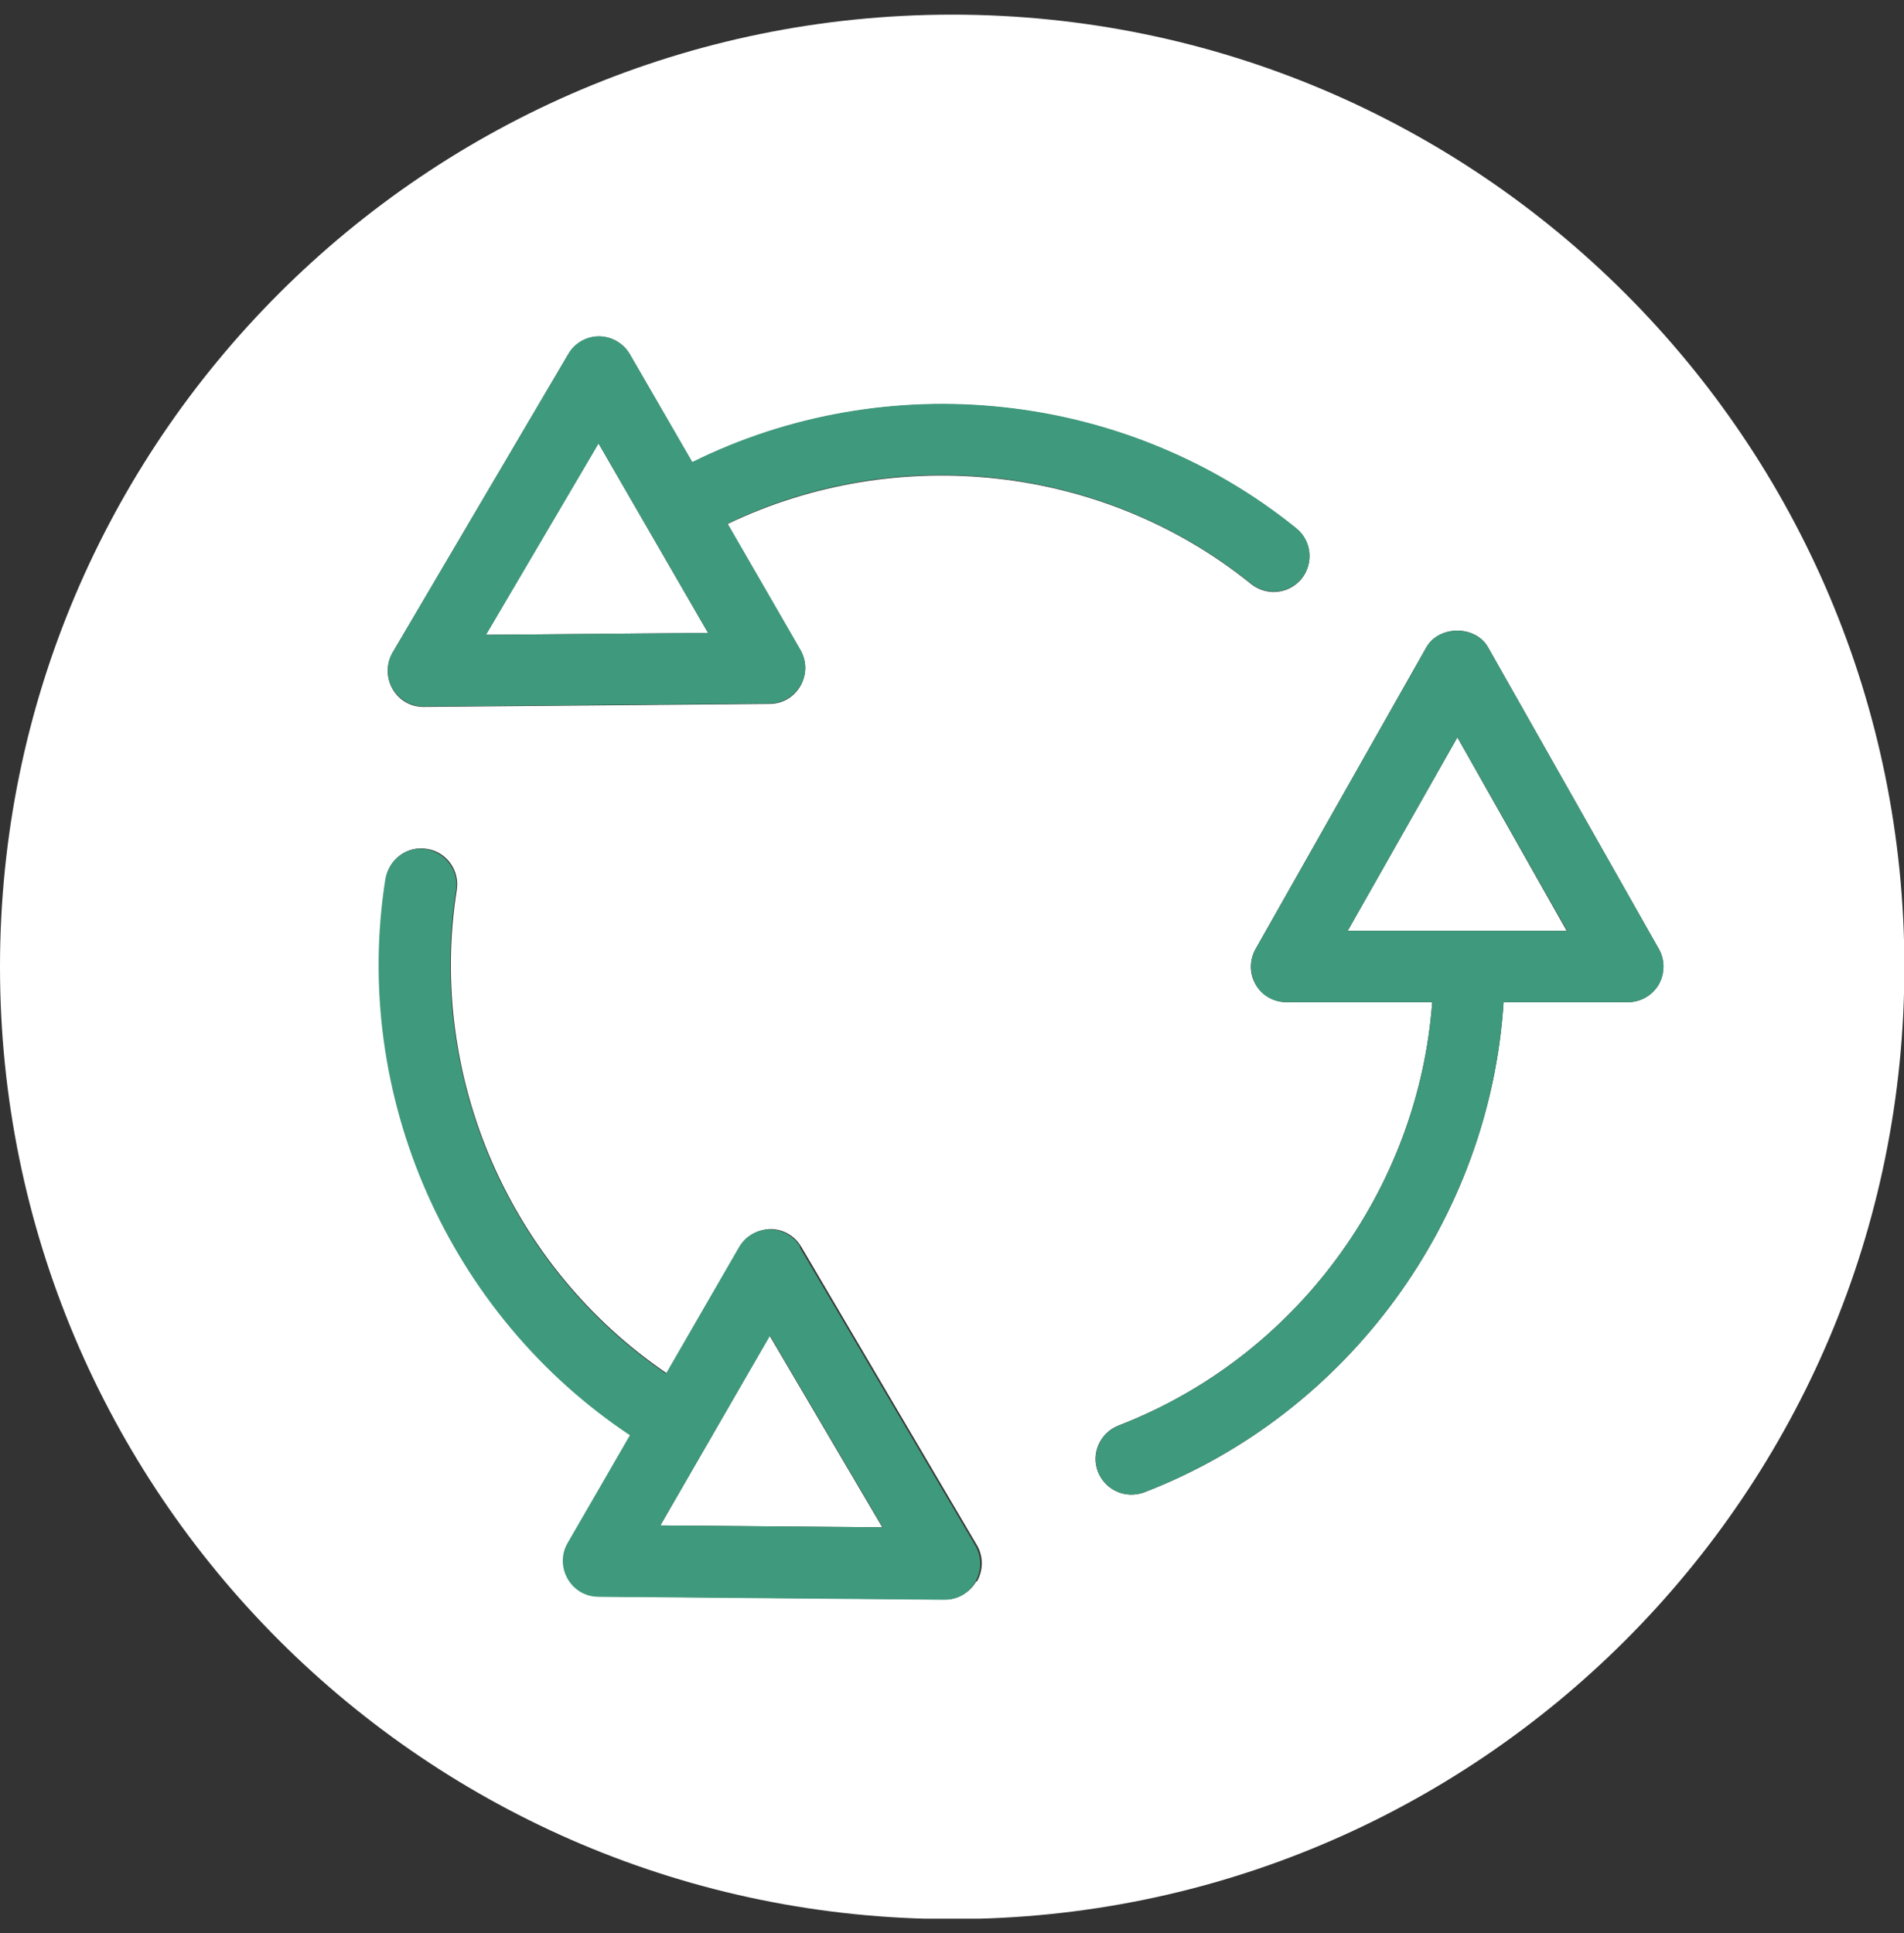<svg width="65" height="66" viewBox="0 0 65 66" fill="none" xmlns="http://www.w3.org/2000/svg">
<rect x="0" y="0" width="65" height="66" fill="#333333" stroke="none"/>
<g clip-path="url(#clip0_521_675)">
<path d="M22.543 52.075L30.121 52.139L26.274 45.6L22.543 52.075Z" fill="white"/>
<path d="M20.429 15.131L16.582 21.671L24.173 21.607L20.429 15.131Z" fill="white"/>
<path d="M46.008 31.776H53.484L49.752 25.172L46.008 31.776Z" fill="white"/>
<path d="M32.506 0.5C14.554 0.5 0 15.054 0 33.006C0 50.959 14.554 65.513 32.506 65.513C50.459 65.513 65.013 50.959 65.013 33.006C65.013 15.054 50.446 0.5 32.506 0.5ZM13.4 22.286L19.401 12.092C19.619 11.72 20.017 11.489 20.453 11.489C20.889 11.489 21.286 11.72 21.504 12.105L23.633 15.785C30.288 12.489 38.431 13.336 44.252 18.042C44.778 18.465 44.855 19.235 44.432 19.76C44.188 20.055 43.842 20.209 43.483 20.209C43.214 20.209 42.944 20.119 42.714 19.94C37.674 15.862 30.634 15.105 24.838 17.888L27.326 22.197C27.544 22.569 27.544 23.03 27.326 23.415C27.108 23.799 26.71 24.03 26.274 24.03L14.452 24.133C14.016 24.133 13.618 23.902 13.4 23.517C13.182 23.133 13.182 22.671 13.4 22.286ZM33.327 53.985C33.109 54.357 32.712 54.6 32.276 54.6L20.453 54.498C20.017 54.498 19.619 54.254 19.401 53.882C19.183 53.511 19.183 53.049 19.401 52.664L21.53 48.984C15.349 44.868 12.015 37.392 13.182 29.993C13.285 29.326 13.9 28.865 14.58 28.98C15.247 29.083 15.695 29.711 15.593 30.378C14.58 36.789 17.439 43.265 22.761 46.881L25.249 42.572C25.467 42.2 25.864 41.97 26.3 41.957C26.736 41.957 27.134 42.188 27.352 42.56L33.353 52.754C33.571 53.126 33.571 53.6 33.353 53.985H33.327ZM56.627 33.609C56.409 33.981 56.011 34.212 55.575 34.212H51.331C50.856 41.623 46.047 48.253 39.059 50.946C38.918 50.997 38.764 51.023 38.623 51.023C38.136 51.023 37.674 50.728 37.482 50.241C37.238 49.612 37.559 48.907 38.187 48.663C44.239 46.33 48.42 40.623 48.894 34.212H43.919C43.483 34.212 43.085 33.981 42.867 33.609C42.649 33.237 42.649 32.776 42.867 32.391L48.689 22.107C49.125 21.337 50.382 21.337 50.805 22.107L56.627 32.391C56.844 32.763 56.832 33.224 56.627 33.609Z" fill="white"/>
<path d="M27.326 42.572C27.108 42.2 26.71 41.969 26.274 41.969C25.838 41.969 25.441 42.2 25.223 42.585L22.735 46.893C17.427 43.277 14.567 36.801 15.567 30.39C15.67 29.723 15.221 29.108 14.554 28.992C13.887 28.877 13.272 29.338 13.156 30.005C11.989 37.404 15.323 44.88 21.504 48.996L19.376 52.676C19.158 53.048 19.158 53.51 19.376 53.895C19.594 54.279 19.991 54.51 20.427 54.51L32.25 54.613C32.686 54.613 33.083 54.382 33.301 53.997C33.519 53.613 33.519 53.151 33.301 52.766L27.3 42.572H27.326ZM22.543 52.074L26.287 45.598L30.134 52.138L22.543 52.074Z" fill="#3F997C"/>
<path d="M48.69 22.106L42.868 32.39C42.65 32.762 42.663 33.224 42.868 33.609C43.074 33.993 43.484 34.211 43.92 34.211H48.895C48.421 40.623 44.24 46.329 38.188 48.663C37.56 48.907 37.252 49.612 37.483 50.24C37.675 50.727 38.137 51.022 38.624 51.022C38.765 51.022 38.919 50.997 39.06 50.945C46.048 48.252 50.857 41.623 51.332 34.211H55.576C56.012 34.211 56.41 33.98 56.627 33.609C56.846 33.237 56.846 32.775 56.627 32.39L50.806 22.106C50.37 21.337 49.113 21.337 48.69 22.106ZM46.01 31.775L49.754 25.171L53.499 31.775H46.023H46.01Z" fill="#3F997C"/>
<path d="M14.453 24.12L26.276 24.017C26.712 24.017 27.11 23.774 27.328 23.402C27.546 23.03 27.546 22.569 27.328 22.184L24.84 17.875C30.623 15.08 37.663 15.849 42.715 19.927C42.946 20.107 43.215 20.196 43.485 20.196C43.844 20.196 44.19 20.042 44.434 19.747C44.857 19.222 44.78 18.452 44.254 18.029C38.432 13.323 30.29 12.477 23.635 15.772L21.506 12.092C21.288 11.72 20.89 11.489 20.454 11.477C20.018 11.477 19.621 11.707 19.403 12.079L13.402 22.274C13.184 22.645 13.184 23.12 13.402 23.505C13.62 23.876 14.017 24.12 14.453 24.12ZM20.429 15.131L24.173 21.607L16.595 21.671L20.442 15.131H20.429Z" fill="#3F997C"/>
</g>
<defs>
<clipPath id="clip0_521_675">
<rect width="65" height="65" fill="white" transform="translate(0 0.5)"/>
</clipPath>
</defs>
</svg>
